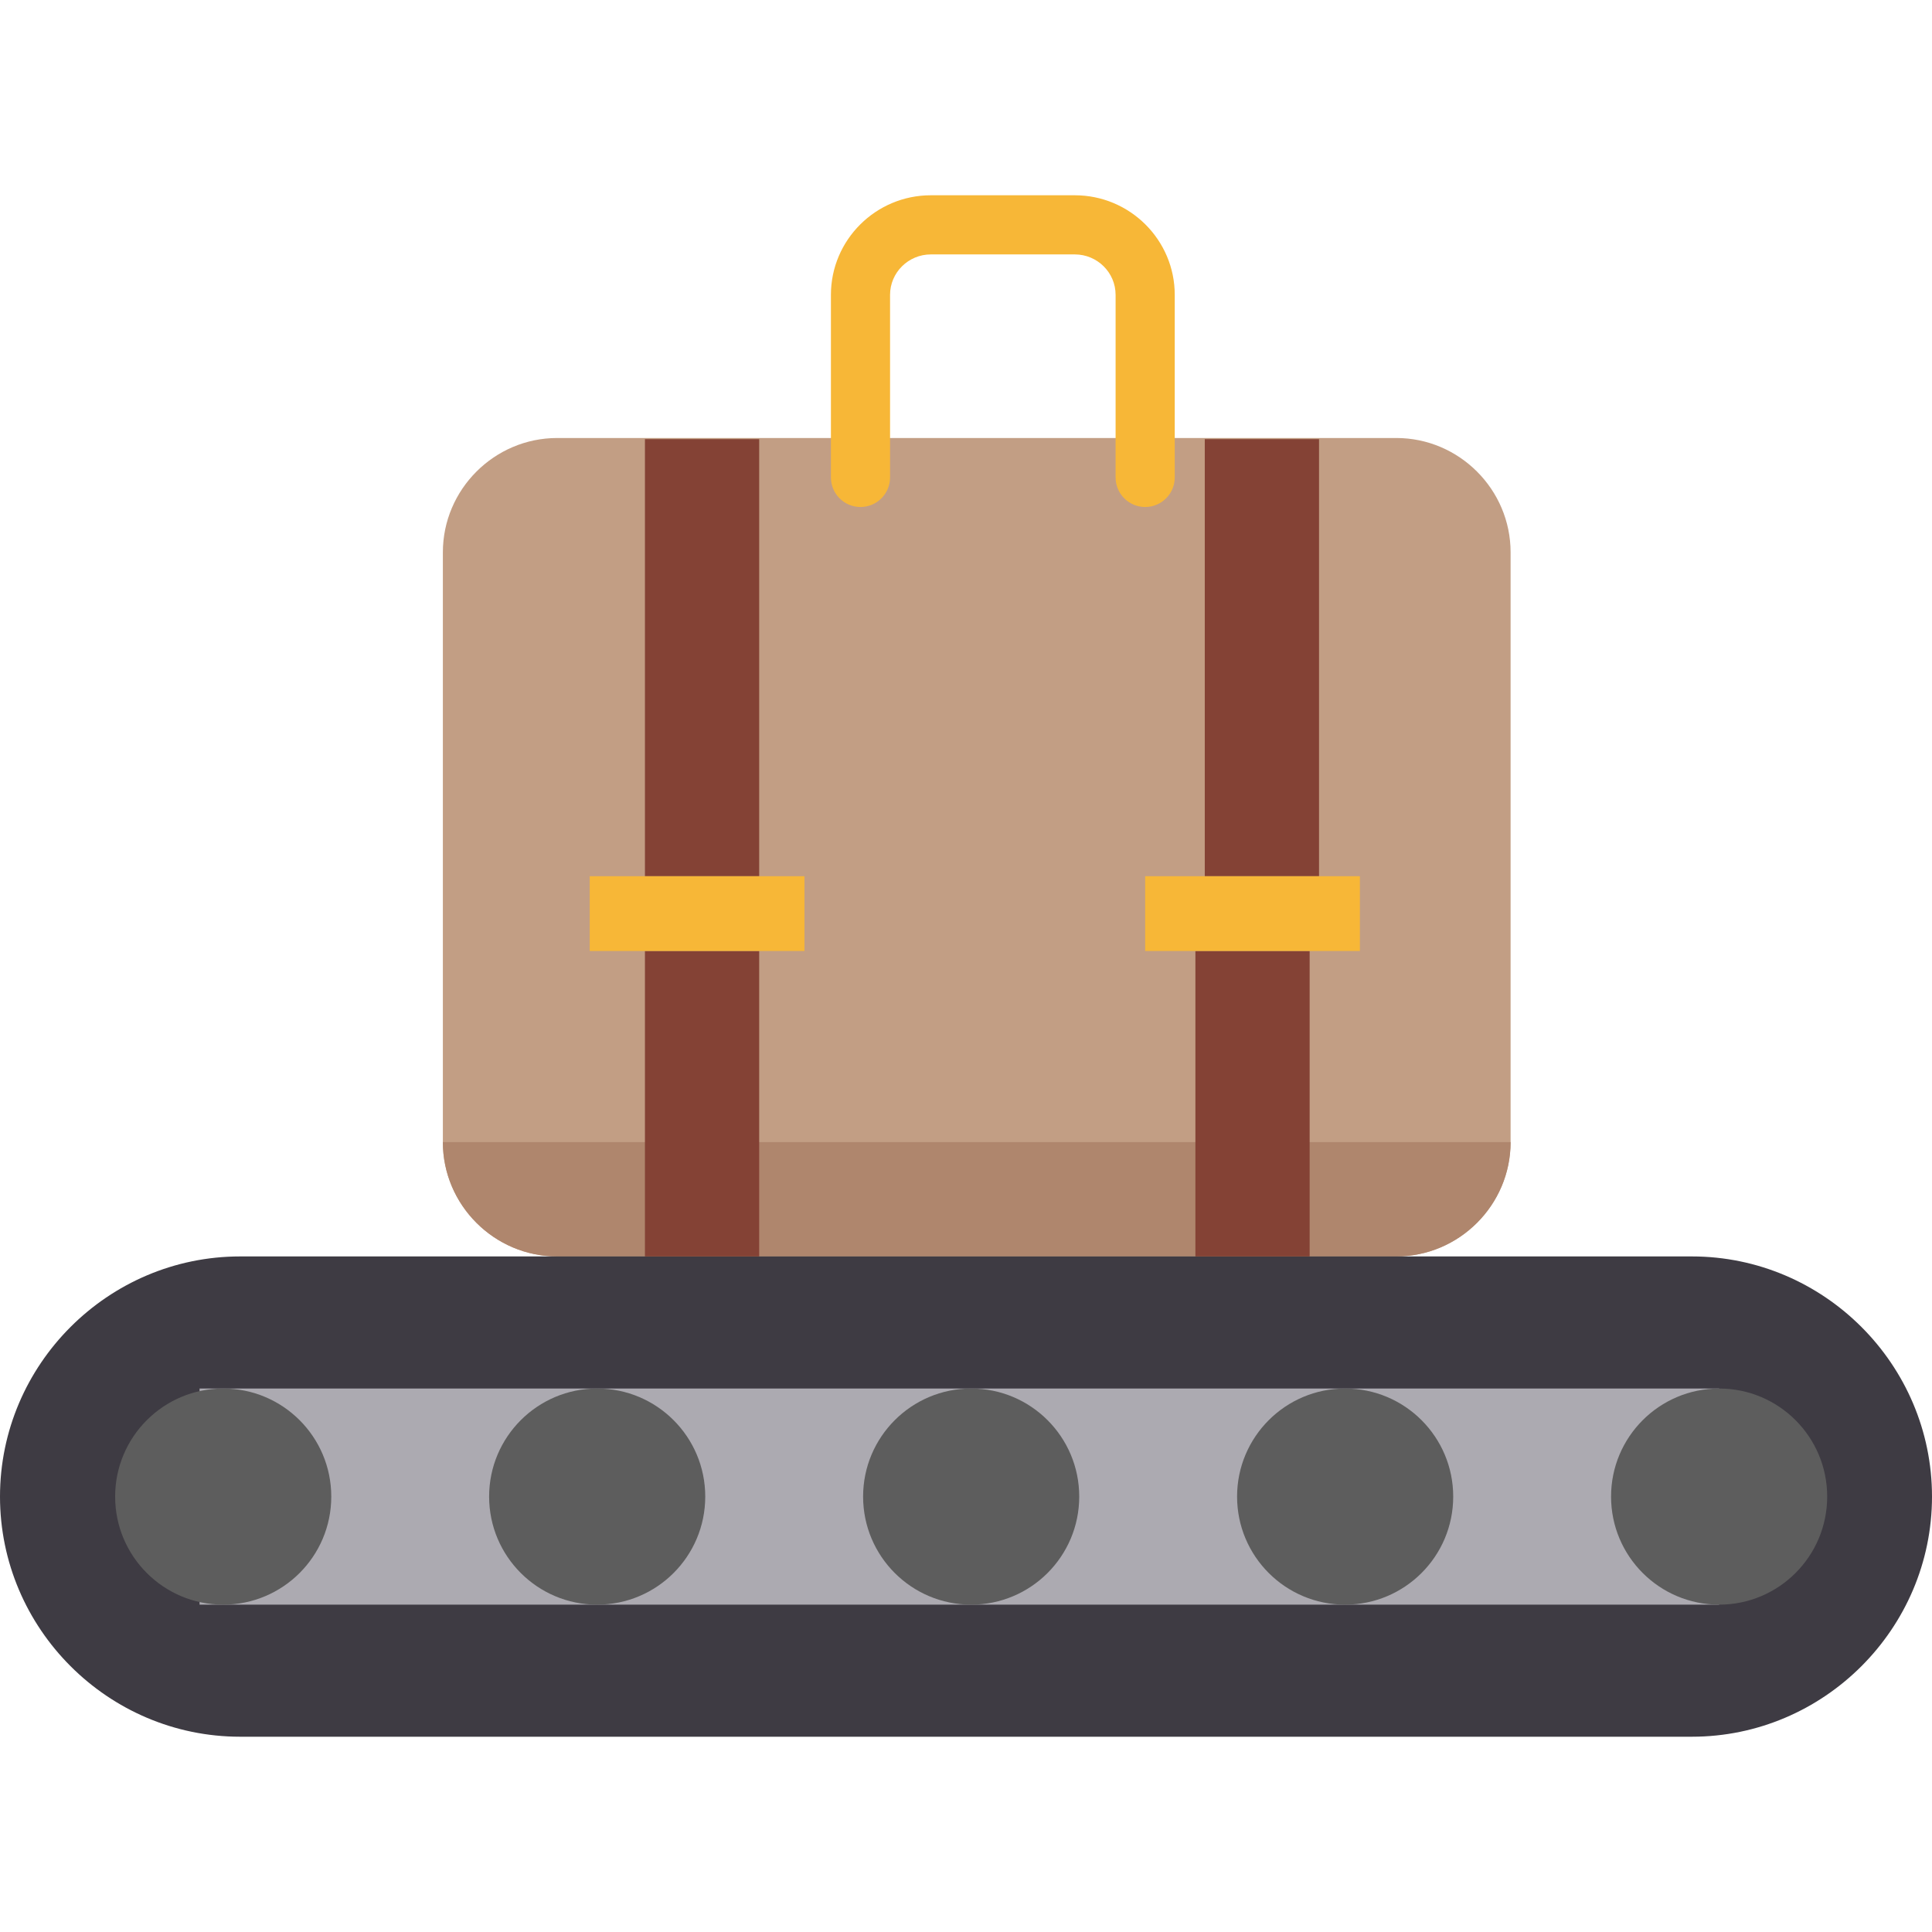 <?xml version="1.0" encoding="iso-8859-1"?>
<!-- Uploaded to: SVG Repo, www.svgrepo.com, Generator: SVG Repo Mixer Tools -->
<svg version="1.1" id="Layer_1" xmlns="http://www.w3.org/2000/svg" xmlns:xlink="http://www.w3.org/1999/xlink" 
	 viewBox="0 0 512 512" xml:space="preserve">
<path style="fill:#C29E84;" d="M370.022,332.967H147.666c-16.666,0-30.302-13.636-30.302-30.302V146.377
	c0-16.666,13.636-30.302,30.302-30.302h222.356c16.666,0,30.302,13.636,30.302,30.302v156.289
	C400.324,319.331,386.689,332.967,370.022,332.967z"/>
<path style="fill:#AF866D;" d="M400.324,302.665c0,16.666-13.636,30.302-30.302,30.302H147.666
	c-16.666,0-30.302-13.636-30.302-30.302H400.324z"/>
<path style="fill:#F7B737;" d="M303.482,134.36c-4.328,0-7.837-3.509-7.837-7.837V78.136c0-5.907-4.851-10.713-10.814-10.713H246.69
	c-5.962,0-10.814,4.807-10.814,10.713v48.387c0,4.328-3.509,7.837-7.837,7.837c-4.328,0-7.837-3.509-7.837-7.837V78.136
	c0-14.549,11.882-26.387,26.487-26.387h38.142c14.605,0,26.487,11.838,26.487,26.387v48.387
	C311.319,130.852,307.81,134.36,303.482,134.36z"/>
<path style="fill:#3E3B43;" d="M448.358,460.25H63.642C28.639,460.25,0,431.612,0,396.609l0,0c0-35.003,28.639-63.642,63.642-63.642
	h384.717c35.003,0,63.642,28.639,63.642,63.642l0,0C512,431.612,483.361,460.25,448.358,460.25z"/>
<rect x="52.888" y="367.971" style="fill:#ACAAB1;" width="402.693" height="57.276"/>
<g>
	<rect x="170.914" y="116.381" style="fill:#844235;" width="30.278" height="115.827"/>
	<rect x="170.914" y="252.019" style="fill:#844235;" width="30.278" height="80.948"/>
	<rect x="316.792" y="252.019" style="fill:#844235;" width="30.278" height="80.948"/>
	<rect x="319.279" y="116.381" style="fill:#844235;" width="30.278" height="115.827"/>
</g>
<g>
	<circle style="fill:#5D5D5D;" cx="59.152" cy="396.612" r="28.638"/>
	<circle style="fill:#5D5D5D;" cx="158.26" cy="396.612" r="28.638"/>
	<circle style="fill:#5D5D5D;" cx="257.369" cy="396.612" r="28.638"/>
	<circle style="fill:#5D5D5D;" cx="356.477" cy="396.612" r="28.638"/>
	<circle style="fill:#5D5D5D;" cx="455.586" cy="396.612" r="28.638"/>
</g>
<g>
	<rect x="156.285" y="232.208" style="fill:#F7B737;" width="56.905" height="19.813"/>
	<rect x="303.48" y="232.208" style="fill:#F7B737;" width="56.905" height="19.813"/>
</g>
</svg>